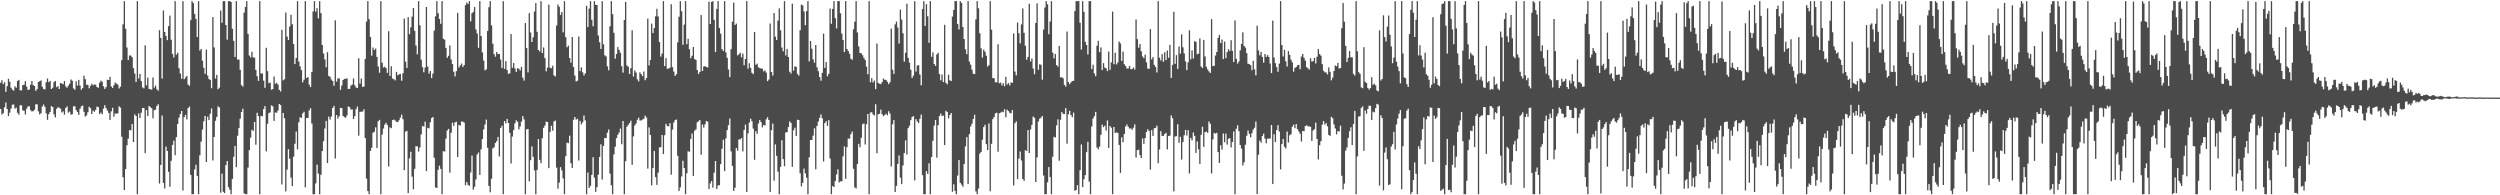 <?xml version="1.0" encoding="UTF-8"?>
<svg xmlns="http://www.w3.org/2000/svg" width="1920" height="150">
  <path d="M0 63.612h1v20.042H0zM1 61.575h1v26.377H1zM2 64.677h1v22.254H2zM3 63.119h1v19.306H3zM4 70.565h1v8.198H4zM5 66.208h1v17.489H5zM6 60.454h1v28.705H6zM7 62.748h1v23.766H7zM8 67.322h1v16.128H8zM9 68.870h1v11.542H9zM10 69.601h1v10.613H10zM11 66.298h1v17.137H11zM12 67.360h1v15.311H12zM13 62.204h1v24.425H13zM14 61.315h1v26.783H14zM15 69.317h1v11.546H15zM16 69.435h1v11.477H16zM17 65.368h1v19.408H17zM18 65.094h1v19.932H18zM19 62.302h1v25.679H19zM20 66.569h1v16.959H20zM21 69.090h1v12.636H21zM22 68.753h1v12.981H22zM23 65.091h1v19.467H23zM24 62.153h1v23.501H24zM25 65.325h1v20.012H25zM26 66.029h1v18.232H26zM27 69.745h1v10.408H27zM28 68.467h1v11.680H28zM29 62.972h1v22.589H29zM30 62.351h1v25.565H30zM31 61.723h1v25.230H31zM32 66.622h1v15.207H32zM33 68.370h1v11.898H33zM34 68.654h1v13.415H34zM35 63.055h1v24.059H35zM36 60.308h1v31.675H36zM37 63.141h1v24.545H37zM38 62.175h1v23.798H38zM39 68.351h1v13.151H39zM40 67.362h1v14.874H40zM41 63.095h1v24.718H41zM42 62.151h1v28.005H42zM43 66.979h1v16.649H43zM44 66.137h1v16.197H44zM45 68.345h1v14.445H45zM46 63.692h1v19.765H46zM47 64.130h1v22.254H47zM48 64.724h1v20.852H48zM49 62.198h1v25.935H49zM50 66.370h1v16.534H50zM51 67.375h1v14.363H51zM52 65.804h1v20.707H52zM53 64.283h1v21.399H53zM54 61.035h1v27.007H54zM55 61.953h1v25.825H55zM56 67.911h1v13.677H56zM57 68.897h1v12.709H57zM58 62.409h1v22.104H58zM59 65.672h1v20.370H59zM60 61.337h1v26.875H60zM61 65.760h1v17.765H61zM62 68.929h1v12.724H62zM63 67.616h1v13.416H63zM64 58.104h1v27.772H64zM65 60.811h1v28.687H65zM66 65.020h1v23.582H66zM67 65.183h1v21.005H67zM68 67.864h1v14.119H68zM69 65.971h1v17.139H69zM70 64.375h1v23.232H70zM71 65.474h1v19.469H71zM72 64.833h1v21.027H72zM73 65.124h1v19.281H73zM74 66.871h1v15.018H74zM75 67.384h1v14.899H75zM76 63.511h1v24.113H76zM77 61.976h1v24.520H77zM78 62.756h1v25.061H78zM79 66.320h1v17.157H79zM80 68.293h1v12.485H80zM81 66.917h1v16.105H81zM82 61.189h1v23.764H82zM83 61.434h1v25.299H83zM84 59.055h1v33.056H84zM85 66.414h1v19.153H85zM86 67.510h1v15.271H86zM87 65.438h1v24.168H87zM88 63.398h1v23.720H88zM89 64.188h1v23.160H89zM90 65.020h1v22.028H90zM91 67.939h1v13.710H91zM92 66.541h1v16.079H92zM93 46.204h1v58.793H93zM94 18.708h1v117.368H94zM95 0.858h1v145.101H95zM96 22.132h1v107.689H96zM97 36.514h1v75.062H97zM98 46.073h1v60.362H98zM99 42.612h1v57.328H99zM100 42.700h1v57.439H100zM101 43.988h1v51.208H101zM102 52.323h1v56.780H102zM103 56.487h1v31.375H103zM104 62.936h1v26.158H104zM105 0.858h1v148.283H105zM106 60.322h1v26.800H106zM107 56.769h1v33.896H107zM108 62.268h1v24.316H108zM109 67.113h1v15.844H109zM110 67.840h1v15.033H110zM111 34.833h1v82.788H111zM112 65.556h1v18.987H112zM113 59.592h1v29.480H113zM114 68.293h1v13.088H114zM115 68.579h1v13.771H115zM116 68.885h1v14.199H116zM117 59.511h1v31.355H117zM118 67.338h1v17.359H118zM119 65.797h1v18.324H119zM120 68.538h1v12.846H120zM121 69.635h1v10.460H121zM122 23.203h1v117.748H122zM123 29.086h1v97.581H123zM124 60.345h1v28.347H124zM125 8.057h1v132.449H125zM126 24.559h1v120.184H126zM127 27.622h1v84.970H127zM128 30.808h1v85.144H128zM129 20.091h1v111.832H129zM130 11.992h1v131.447H130zM131 30.493h1v92.986H131zM132 41.375h1v69.937H132zM133 44.125h1v63.909H133zM134 0.858h1v118.322H134zM135 41.993h1v63.314H135zM136 40.489h1v54.726H136zM137 52.379h1v37.968H137zM138 56.488h1v31.119H138zM139 60.510h1v24.722H139zM140 0.858h1v145.497H140zM141 60.832h1v29.105H141zM142 59.569h1v28.661H142zM143 58.301h1v33.378H143zM144 64.984h1v18.009H144zM145 65.873h1v15.977H145zM146 15.465h1v118.871H146zM147 0.858h1v148.283H147zM148 2.360h1v146.782H148zM149 10.660h1v119.483H149zM150 14.505h1v112.078H150zM151 28.396h1v106.730H151zM152 0.858h1v148.283H152zM153 38.830h1v80.407H153zM154 37.564h1v71.246H154zM155 46.573h1v52.954H155zM156 52.014h1v41.134H156zM157 56.710h1v32.313H157zM158 38.060h1v86.333H158zM159 58.030h1v31.618H159zM160 60.690h1v31.502H160zM161 61.434h1v25.932H161zM162 67.810h1v15.495H162zM163 13.086h1v110.164H163zM164 36.416h1v68.782H164zM165 60.388h1v32.383H165zM166 57.537h1v32.273H166zM167 68.480h1v13.220H167zM168 67.327h1v15.182H168zM169 8.106h1v139.873H169zM170 17.482h1v115.894H170zM171 0.858h1v146.465H171zM172 0.858h1v147.448H172zM173 19.177h1v107.623H173zM174 30.454h1v93.266H174zM175 0.858h1v142.824H175zM176 0.858h1v144.825H176zM177 1.526h1v147.616H177zM178 22.098h1v115.303H178zM179 31.400h1v89.041H179zM180 43.702h1v68.388H180zM181 0.858h1v127.525H181zM182 45.700h1v58.550H182zM183 45.759h1v52.575H183zM184 53.609h1v37.549H184zM185 65.388h1v20.614H185zM186 66.519h1v17.012H186zM187 9.714h1v138.762H187zM188 5.350h1v143.791H188zM189 0.858h1v148.283H189zM190 26.011h1v102.726H190zM191 42.624h1v72.682H191zM192 44.085h1v61.704H192zM193 39.799h1v59.853H193zM194 44.073h1v56.477H194zM195 44.310h1v49.349H195zM196 53.726h1v57.396H196zM197 58.527h1v28.098H197zM198 62.047h1v27.093H198zM199 0.858h1v148.283H199zM200 56.498h1v32.471H200zM201 56.376h1v32.978H201zM202 61.977h1v21.832H202zM203 67.440h1v14.049H203zM204 36.691h1v79.563H204zM205 54.685h1v40.372H205zM206 63.922h1v22.970H206zM207 63.450h1v22.881H207zM208 68.855h1v12.069H208zM209 68.392h1v13.205H209zM210 58.770h1v34.077H210zM211 64.348h1v22.043H211zM212 63.633h1v22.991H212zM213 64.961h1v19.924H213zM214 69.029h1v10.848H214zM215 70.265h1v10.352H215zM216 22.881h1v118.793H216zM217 61.693h1v25.039H217zM218 60.876h1v29.938H218zM219 9.611h1v137.361H219zM220 28.103h1v102.166H220zM221 30.655h1v83.942H221zM222 20.381h1v101.476H222zM223 11.325h1v125.088H223zM224 18.618h1v124.315H224zM225 33.722h1v86.639H225zM226 49.200h1v61.164H226zM227 44.535h1v56.494H227zM228 0.858h1v113.813H228zM229 47.235h1v46.699H229zM230 50.933h1v39.153H230zM231 53.798h1v36.739H231zM232 63.294h1v23.779H232zM233 61.166h1v24.628H233zM234 0.858h1v143.020H234zM235 59.879h1v30.761H235zM236 59.198h1v31.390H236zM237 65.028h1v19.800H237zM238 66.868h1v16.290H238zM239 55.188h1v39.663H239zM240 8.743h1v140.399H240zM241 0.858h1v148.283H241zM242 8.951h1v131.904H242zM243 6.309h1v120.109H243zM244 14.087h1v119.280H244zM245 0.858h1v148.283H245zM246 10.111h1v124.068H246zM247 34.497h1v81.536H247zM248 41.076h1v67.369H248zM249 45.627h1v53.106H249zM250 51.643h1v41.218H250zM251 40.087h1v85.114H251zM252 58.270h1v31.323H252zM253 59.023h1v32.820H253zM254 61.017h1v28.490H254zM255 62.213h1v20.799H255zM256 65.852h1v15.518H256zM257 15.607h1v106.121H257zM258 62.674h1v25.657H258zM259 60.277h1v30.832H259zM260 60.182h1v29.113H260zM261 68.956h1v13.884H261zM262 65.731h1v17.330H262zM263 61.423h1v27.543H263zM264 60.641h1v29.372H264zM265 60.461h1v29.908H265zM266 60.208h1v28.384H266zM267 68.301h1v13.476H267zM268 68.235h1v13.991H268zM269 65.800h1v18.369H269zM270 64.937h1v19.089H270zM271 60.328h1v31.080H271zM272 65.468h1v23.770H272zM273 67.176h1v16.710H273zM274 67.600h1v14.224H274zM275 44.761h1v59.443H275zM276 64.207h1v21.634H276zM277 60.383h1v25.426H277zM278 66.717h1v18.947H278zM279 66.516h1v17.414H279zM280 45.218h1v60.834H280zM281 16.579h1v120.595H281zM282 0.858h1v145.891H282zM283 14.690h1v134.452H283zM284 28.349h1v87.592H284zM285 42.729h1v70.785H285zM286 36.500h1v65.458H286zM287 38.414h1v62.749H287zM288 37.260h1v60.542H288zM289 43.691h1v70.009H289zM290 51.047h1v42.101H290zM291 55.853h1v36.182H291zM292 0.858h1v148.283H292zM293 48.185h1v55.213H293zM294 51.811h1v46.881H294zM295 51.253h1v44.504H295zM296 52.339h1v41.964H296zM297 55.964h1v40.129H297zM298 23.939h1v103.965H298zM299 58.318h1v39.453H299zM300 50.876h1v47.589H300zM301 60.321h1v31.959H301zM302 60.841h1v30.985H302zM303 61.743h1v30.784H303zM304 55.217h1v38.390H304zM305 57.781h1v36.029H305zM306 57.071h1v35.284H306zM307 56.705h1v33.600H307zM308 61.996h1v26.057H308zM309 56.292h1v35.273H309zM310 14.299h1v116.402H310zM311 47.378h1v53.731H311zM312 52.198h1v48.325H312zM313 13.166h1v135.085H313zM314 26.208h1v95.409H314zM315 20.974h1v95.555H315zM316 12.731h1v122.898H316zM317 6.167h1v139.284H317zM318 23.679h1v105.945H318zM319 34.974h1v77.221H319zM320 41.716h1v70.749H320zM321 0.858h1v115.568H321zM322 19.405h1v93.862H322zM323 45.855h1v57.355H323zM324 51.507h1v45.195H324zM325 55.523h1v41.734H325zM326 51.943h1v41.473H326zM327 5.387h1v126.064H327zM328 51.090h1v47.062H328zM329 56.551h1v42.050H329zM330 54.504h1v39.378H330zM331 59.975h1v30.702H331zM332 56.512h1v33.339H332zM333 23.484h1v97.677H333zM334 12.519h1v131.447H334zM335 0.858h1v143.471H335zM336 10.120h1v120.303H336zM337 14.526h1v112.759H337zM338 18.257h1v111.415H338zM339 0.858h1v148.283H339zM340 29.769h1v86.336H340zM341 30.444h1v85.918H341zM342 36.775h1v69.730H342zM343 44.413h1v55.809H343zM344 42.851h1v56.129H344zM345 34.888h1v97.702H345zM346 45.742h1v56.174H346zM347 49.153h1v45.079H347zM348 55.112h1v41.612H348zM349 58.656h1v35.365H349zM350 54.610h1v38.952H350zM351 9.859h1v110.752H351zM352 51.862h1v44.140H352zM353 50.188h1v46.277H353zM354 48.797h1v44.467H354zM355 51.406h1v42.031H355zM356 49.955h1v44.205H356zM357 3.960h1v138.394H357zM358 1.959h1v137.800H358zM359 3.110h1v138.878H359zM360 0.858h1v141.912H360zM361 16.431h1v116.082H361zM362 10.162h1v109.359H362zM363 9.134h1v136.583H363zM364 5.446h1v138.016H364zM365 22.628h1v115.223H365zM366 25.701h1v92.918H366zM367 36.717h1v80.438H367zM368 0.858h1v133.468H368zM369 27.655h1v87.033H369zM370 40.284h1v66.589H370zM371 46.489h1v52.907H371zM372 54.005h1v41.612H372zM373 53.253h1v38.621H373zM374 23.736h1v89.771H374zM375 5.536h1v137.205H375zM376 0.858h1v146.804H376zM377 19.471h1v117.790H377zM378 33.572h1v80.350H378zM379 41.591h1v71.557H379zM380 43.510h1v66.332H380zM381 39.941h1v68.497H381zM382 41.586h1v63.586H382zM383 41.491h1v78.692H383zM384 45.716h1v52.599H384zM385 52.145h1v44.465H385zM386 0.858h1v148.283H386zM387 52.818h1v40.097H387zM388 46.967h1v47.814H388zM389 53.822h1v37.511H389zM390 56.800h1v37.672H390zM391 56.263h1v45.775H391zM392 26.158h1v99.446H392zM393 52.020h1v52.843H393zM394 48.361h1v51.606H394zM395 52.636h1v42.098H395zM396 55.242h1v37.151H396zM397 52.430h1v41.075H397zM398 52.731h1v46.644H398zM399 54.107h1v43.079H399zM400 51.318h1v42.131H400zM401 59.671h1v29.517H401zM402 61.913h1v29.805H402zM403 17.697h1v131.444H403zM404 36.893h1v62.414H404zM405 55.616h1v43.467H405zM406 10.109h1v129.157H406zM407 24.920h1v98.112H407zM408 32.247h1v80.122H408zM409 28.634h1v91.854H409zM410 8.843h1v122.020H410zM411 2.396h1v146.746H411zM412 24.446h1v106.020H412zM413 38.395h1v68.423H413zM414 39.461h1v83.292H414zM415 0.858h1v124.537H415zM416 40.679h1v65.474H416zM417 36.454h1v61.761H417zM418 44.664h1v51.784H418zM419 54.792h1v38.662H419zM420 51.894h1v41.825H420zM421 3.511h1v125.595H421zM422 51.963h1v49.321H422zM423 52.441h1v44.163H423zM424 50.480h1v49.920H424zM425 57.909h1v35.390H425zM426 58.652h1v33.968H426zM427 19.629h1v109.099H427zM428 3.504h1v141.384H428zM429 5.238h1v135.007H429zM430 11.413h1v116.921H430zM431 9.191h1v121.637H431zM432 24.821h1v112.264H432zM433 0.858h1v148.283H433zM434 28.538h1v91.395H434zM435 36.317h1v73.239H435zM436 35.070h1v74.905H436zM437 44.581h1v59.635H437zM438 48.116h1v77.221H438zM439 28.406h1v100.582H439zM440 51.380h1v40.603H440zM441 58.023h1v31.808H441zM442 62.519h1v29.391H442zM443 61.984h1v29.274H443zM444 28.075h1v95.215H444zM445 54.568h1v38.267H445zM446 51.781h1v43.693H446zM447 55.558h1v38.374H447zM448 57.942h1v30.792H448zM449 56.348h1v36.108H449zM450 4.418h1v144.724H450zM451 20.812h1v111.695H451zM452 6.626h1v137.768H452zM453 0.858h1v141.902H453zM454 15.229h1v119.073H454zM455 20.184h1v100.562H455zM456 0.858h1v135.599H456zM457 3.693h1v143.595H457zM458 3.839h1v139.930H458zM459 27.212h1v106.924H459zM460 32.452h1v88.099H460zM461 37.561h1v73.273H461zM462 0.858h1v137.080H462zM463 34.056h1v78.027H463zM464 42.444h1v63.498H464zM465 43.303h1v62.810H465zM466 50.964h1v50.933H466zM467 53.964h1v45.482H467zM468 20.162h1v113.239H468zM469 0.858h1v141.442H469zM470 10.870h1v138.272H470zM471 25.179h1v93.443H471zM472 45.043h1v67.655H472zM473 41.460h1v64.697H473zM474 36.167h1v67.350H474zM475 38.417h1v63.359H475zM476 40.559h1v58.180H476zM477 50.830h1v59.952H477zM478 55.749h1v37.161H478zM479 15.366h1v133.776H479zM480 1.480h1v122.386H480zM481 50.253h1v47.042H481zM482 51.249h1v44.668H482zM483 56.811h1v37.719H483zM484 52.361h1v40.307H484zM485 23.247h1v103.325H485zM486 58.762h1v45.990H486zM487 54.118h1v42.315H487zM488 55.711h1v39.177H488zM489 60.937h1v31.010H489zM490 62.527h1v27.854H490zM491 55.600h1v36.968H491zM492 57.057h1v35.407H492zM493 58.518h1v33.263H493zM494 54.947h1v36.283H494zM495 61.601h1v27.239H495zM496 59.917h1v30.406H496zM497 14.295h1v115.198H497zM498 50.249h1v47.614H498zM499 46.083h1v57.641H499zM500 18.150h1v124.210H500zM501 25.378h1v103.625H501zM502 21.488h1v94.449H502zM503 12.523h1v123.508H503zM504 6.775h1v135.197H504zM505 12.713h1v119.825H505zM506 32.370h1v80.877H506zM507 43.454h1v69.531H507zM508 41.091h1v62.583H508zM509 0.858h1v117.426H509zM510 50.719h1v53.149H510zM511 44.637h1v50.502H511zM512 52.824h1v43.984H512zM513 52.612h1v44.419H513zM514 52.002h1v42.571H514zM515 3.219h1v130.951H515zM516 51.564h1v47.909H516zM517 55.006h1v39.125H517zM518 58.334h1v33.923H518zM519 56.972h1v34.804H519zM520 32.504h1v87.135H520zM521 12.852h1v133.908H521zM522 0.858h1v143.013H522zM523 8.577h1v126.973H523zM524 34.390h1v89.039H524zM525 18.903h1v110.118H525zM526 0.858h1v148.283H526zM527 33.994h1v99.050H527zM528 29.776h1v86.377H528zM529 37.792h1v78.835H529zM530 44.702h1v61.929H530zM531 42.816h1v59.746H531zM532 36.088h1v99.004H532zM533 45.345h1v55.063H533zM534 46.093h1v53.282H534zM535 53.758h1v40.153H535zM536 56.768h1v36.389H536zM537 55.241h1v36.937H537zM538 11.555h1v107.275H538zM539 54.549h1v41.107H539zM540 51.055h1v46.995H540zM541 50.830h1v44.664H541zM542 51.419h1v41.479H542zM543 51.871h1v41.622H543zM544 1.255h1v143.924H544zM545 18.414h1v122.414H545zM546 1.522h1v137.549H546zM547 0.858h1v143.241H547zM548 15.283h1v117.340H548zM549 39.994h1v83.673H549zM550 6.839h1v138.236H550zM551 0.858h1v141.564H551zM552 21.440h1v120.782H552zM553 25.798h1v100.248H553zM554 37.698h1v76.561H554zM555 39.147h1v68.230H555zM556 0.858h1v130.625H556zM557 40.310h1v65.956H557zM558 44.405h1v55.553H558zM559 53.371h1v42.783H559zM560 59.220h1v31.831H560zM561 37.742h1v78.550H561zM562 16.704h1v110.660H562zM563 2.017h1v144.626H563zM564 19.143h1v125.048H564zM565 18.115h1v95.555H565zM566 42.567h1v73.155H566zM567 41.677h1v65.383H567zM568 40.465h1v66.569H568zM569 44.041h1v61.919H569zM570 41.146h1v75.146H570zM571 50.095h1v49.713H571zM572 45.309h1v50.440H572zM573 0.873h1v146.507H573zM574 52.665h1v49.785H574zM575 48.583h1v45.595H575zM576 52.133h1v39.028H576zM577 55.908h1v37.230H577zM578 56.923h1v41.859H578zM579 24.597h1v98.106H579zM580 49.760h1v50.934H580zM581 48.836h1v53.925H581zM582 51.661h1v43.278H582zM583 52.314h1v39.897H583zM584 52.607h1v41.152H584zM585 52.743h1v45.081H585zM586 54.828h1v41.107H586zM587 53.999h1v42.388H587zM588 55.748h1v35.919H588zM589 62.324h1v27.702H589zM590 61.067h1v31.077H590zM591 18.056h1v129.358H591zM592 55.299h1v44.701H592zM593 58.031h1v36.919H593zM594 10.042h1v128.695H594zM595 28.172h1v82.740H595zM596 30.725h1v88.961H596zM597 15.872h1v115.956H597zM598 6.461h1v142.681H598zM599 23.226h1v104.946H599zM600 36.522h1v71.220H600zM601 39.445h1v82.778H601zM602 0.858h1v126.798H602zM603 42.552h1v59.171H603zM604 37.568h1v63.896H604zM605 43.789h1v53.815H605zM606 55.076h1v38.154H606zM607 56.449h1v37.971H607zM608 2.797h1v125.308H608zM609 54.260h1v45.807H609zM610 50.926h1v47.108H610zM611 51.430h1v53.085H611zM612 56.770h1v35.178H612zM613 58.127h1v34.057H613zM614 23.233h1v109.826H614zM615 3.533h1v139.589H615zM616 4.073h1v136.387H616zM617 8.818h1v120.676H617zM618 19.329h1v113.822H618zM619 8.567h1v127.922H619zM620 0.858h1v148.283H620zM621 47.162h1v73.666H621zM622 31.470h1v76.132H622zM623 37.439h1v70.040H623zM624 45.623h1v58.577H624zM625 48.129h1v50.416H625zM626 34.546h1v95.523H626zM627 51.696h1v44.973H627zM628 54.700h1v38.616H628zM629 59.117h1v31.351H629zM630 61.951h1v25.977H630zM631 55.979h1v34.923H631zM632 25.809h1v98.180H632zM633 52.113h1v42.387H633zM634 47.670h1v45.397H634zM635 58.554h1v38.127H635zM636 56.733h1v35.543H636zM637 6.592h1v115.148H637zM638 18.275h1v130.867H638zM639 6.841h1v136.068H639zM640 0.858h1v142.747H640zM641 13.970h1v125.113H641zM642 21.802h1v112.135H642zM643 0.858h1v129.180H643zM644 0.858h1v139.288H644zM645 10.181h1v129.071H645zM646 25.756h1v113.577H646zM647 30.711h1v89.339H647zM648 39.986h1v72.470H648zM649 0.858h1v136.459H649zM650 37.624h1v75.399H650zM651 39.239h1v67.109H651zM652 41.302h1v65.183H652zM653 45.035h1v57.955H653zM654 45.919h1v55.102H654zM655 22.473h1v107.172H655zM656 16.627h1v127.348H656zM657 0.858h1v143.816H657zM658 24.949h1v101.007H658zM659 35.672h1v74.801H659zM660 40.757h1v72.361H660zM661 40.897h1v64.918H661zM662 42.440h1v52.965H662zM663 44.495h1v50.262H663zM664 46.126h1v64.881H664zM665 51.148h1v44.233H665zM666 57.017h1v30.515H666zM667 0.858h1v148.283H667zM668 63.174h1v23.273H668zM669 60.016h1v26.145H669zM670 63.355h1v24.489H670zM671 61.831h1v26.833H671zM672 68.433h1v11.662H672zM673 33.415h1v84.233H673zM674 63.664h1v24.132H674zM675 64.351h1v23.064H675zM676 64.600h1v19.588H676zM677 63.063h1v24.624H677zM678 60.252h1v28.952H678zM679 61.346h1v27.004H679zM680 61.297h1v26.020H680zM681 62.813h1v25.718H681zM682 64.623h1v20.790H682zM683 63.205h1v23.972H683zM684 22.019h1v105.865H684zM685 53.561h1v41.947H685zM686 56.730h1v35.542H686zM687 18.690h1v128.773H687zM688 16.537h1v126.195H688zM689 21.121h1v104.769H689zM690 33.410h1v85.947H690zM691 7.371h1v129.075H691zM692 15.059h1v126.362H692zM693 25.596h1v101.453H693zM694 47.341h1v70.192H694zM695 40.517h1v67.307H695zM696 2.843h1v115.787H696zM697 44.429h1v53.955H697zM698 48.063h1v48.500H698zM699 53.543h1v38.715H699zM700 59.896h1v30.068H700zM701 58.136h1v30.973H701zM702 0.858h1v137.701H702zM703 54.941h1v36.539H703zM704 50.345h1v42.913H704zM705 50.111h1v44.387H705zM706 57.257h1v33.931H706zM707 65.492h1v22.502H707zM708 7.015h1v127.520H708zM709 0.858h1v148.283H709zM710 19.904h1v129.238H710zM711 3.167h1v128.289H711zM712 12.516h1v121.050H712zM713 32.858h1v92.574H713zM714 0.858h1v148.283H714zM715 43.607h1v76.966H715zM716 40.258h1v67.853H716zM717 49.152h1v47.335H717zM718 50.651h1v41.564H718zM719 41.795h1v79.274H719zM720 40.566h1v55.594H720zM721 56.905h1v32.224H721zM722 61.709h1v25.555H722zM723 57.246h1v31.908H723zM724 63.046h1v25.685H724zM725 19.062h1v92.365H725zM726 63.611h1v21.473H726zM727 64.746h1v21.278H727zM728 57.423h1v33.488H728zM729 61.647h1v26.673H729zM730 62.273h1v24.530H730zM731 12.726h1v134.554H731zM732 7.682h1v133.895H732zM733 0.858h1v145.760H733zM734 0.858h1v148.283H734zM735 18.499h1v116.317H735zM736 22.633h1v100.306H736zM737 0.858h1v139.550H737zM738 2.250h1v139.531H738zM739 20.719h1v122.683H739zM740 30.015h1v95.908H740zM741 37.909h1v74.484H741zM742 41.570h1v63.752H742zM743 0.858h1v140.500H743zM744 47.285h1v55.761H744zM745 49.686h1v47.508H745zM746 53.519h1v41.514H746zM747 56.643h1v34.770H747zM748 56.929h1v31.163H748zM749 14.899h1v132.120H749zM750 0.858h1v148.283H750zM751 6.335h1v138.491H751zM752 25.531h1v92.448H752zM753 37.102h1v79.518H753zM754 44.167h1v63.077H754zM755 38.149h1v59.442H755zM756 39.755h1v56.096H756zM757 42.754h1v67.952H757zM758 51.104h1v64.160H758zM759 50.095h1v44.705H759zM760 0.858h1v146.041H760zM761 22.713h1v87.713H761zM762 59.935h1v31.559H762zM763 60.072h1v29.764H763zM764 63.186h1v23.900H764zM765 63.231h1v23.363H765zM766 34.000h1v82.507H766zM767 63.913h1v23.118H767zM768 63.417h1v23.133H768zM769 65.629h1v20.078H769zM770 63.969h1v22.182H770zM771 66.242h1v17.691H771zM772 58.974h1v31.080H772zM773 64.948h1v19.292H773zM774 63.868h1v21.492H774zM775 65.660h1v20.968H775zM776 63.286h1v23.811H776zM777 63.566h1v20.959H777zM778 25.674h1v116.788H778zM779 54.996h1v39.690H779zM780 57.853h1v35.333H780zM781 17.378h1v120.228H781zM782 25.571h1v96.243H782zM783 33.292h1v83.017H783zM784 18.713h1v104.551H784zM785 6.478h1v130.984H785zM786 25.248h1v113.722H786zM787 35.199h1v80.150H787zM788 45.886h1v70.095H788zM789 43.664h1v56.269H789zM790 2.884h1v114.637H790zM791 47.219h1v52.231H791zM792 44.885h1v50.999H792zM793 52.634h1v36.870H793zM794 56.999h1v33.470H794zM795 17.614h1v122.139H795zM796 2.596h1v118.347H796zM797 53.608h1v39.716H797zM798 49.382h1v41.763H798zM799 49.785h1v40.585H799zM800 61.200h1v27.874H800zM801 22.677h1v112.106H801zM802 5.787h1v143.355H802zM803 0.858h1v148.283H803zM804 3.269h1v136.775H804zM805 26.283h1v102.003H805zM806 16.563h1v119.424H806zM807 0.858h1v148.283H807zM808 40.424h1v79.955H808zM809 44.780h1v60.325H809zM810 41.399h1v64.205H810zM811 49.960h1v46.351H811zM812 51.205h1v40.428H812zM813 35.304h1v88.120H813zM814 59.464h1v32.470H814zM815 59.322h1v26.783H815zM816 60.183h1v27.243H816zM817 65.187h1v22.383H817zM818 66.561h1v16.432H818zM819 24.231h1v86.105H819zM820 63.046h1v24.692H820zM821 64.592h1v20.564H821zM822 63.274h1v25.066H822zM823 62.212h1v27.799H823zM824 62.095h1v24.386H824zM825 8.534h1v137.951H825zM826 0.858h1v145.088H826zM827 0.858h1v141.369H827zM828 0.858h1v148.283H828zM829 17.506h1v113.191H829zM830 38.067h1v72.876H830zM831 0.858h1v142.883H831zM832 9.092h1v128.600H832zM833 32.101h1v102.384H833zM834 34.568h1v82.262H834zM835 41.826h1v67.079H835zM836 0.858h1v138.613H836zM837 0.858h1v148.283H837zM838 53.045h1v44.116H838zM839 49.699h1v41.297H839zM840 56.427h1v32.752H840zM841 58.499h1v27.398H841zM842 35.139h1v78.109H842zM843 31.408h1v83.290H843zM844 40.051h1v72.531H844zM845 36.405h1v67.191H845zM846 53.863h1v41.906H846zM847 48.466h1v49.248H847zM848 51.850h1v44.709H848zM849 52.525h1v47.768H849zM850 54.626h1v37.906H850zM851 39.624h1v73.970H851zM852 53.659h1v43.144H852zM853 47.867h1v50.224H853zM854 8.897h1v140.245H854zM855 49.313h1v48.230H855zM856 40.516h1v61.667H856zM857 49.492h1v52.066H857zM858 48.024h1v54.098H858zM859 31.823h1v79.464H859zM860 33.353h1v99.454H860zM861 46.782h1v58.615H861zM862 39.652h1v69.617H862zM863 49.368h1v53.499H863zM864 50.750h1v46.352H864zM865 52.637h1v42.933H865zM866 52.548h1v44.829H866zM867 50.635h1v48.151H867zM868 53.164h1v45.408H868zM869 53.017h1v46.731H869zM870 51.833h1v46.204H870zM871 53.445h1v42.047H871zM872 14.976h1v105.997H872zM873 30.064h1v85.294H873zM874 36.609h1v78.359H874zM875 33.722h1v85.303H875zM876 39.437h1v81.929H876zM877 43.325h1v63.041H877zM878 44.693h1v65.820H878zM879 41.995h1v64.072H879zM880 47.879h1v53.557H880zM881 52.581h1v46.749H881zM882 52.959h1v47.560H882zM883 22.386h1v107.886H883zM884 45.596h1v54.321H884zM885 43.805h1v60.606H885zM886 49.830h1v48.735H886zM887 51.402h1v46.809H887zM888 55.677h1v40.836H888zM889 0.858h1v124.465H889zM890 44.253h1v70.519H890zM891 46.438h1v54.302H891zM892 41.558h1v62.772H892zM893 47.440h1v56.943H893zM894 40.114h1v62.808H894zM895 46.192h1v55.833H895zM896 38.819h1v75.907H896zM897 44.376h1v60.067H897zM898 34.475h1v69.681H898zM899 59.829h1v28.815H899zM900 49.807h1v40.991H900zM901 9.066h1v137.923H901zM902 48.984h1v55.851H902zM903 42.348h1v62.244H903zM904 52.919h1v42.492H904zM905 35.640h1v74.036H905zM906 41.218h1v63.847H906zM907 26.434h1v96.153H907zM908 36.297h1v72.803H908zM909 41.018h1v62.866H909zM910 47.108h1v52.669H910zM911 53.866h1v50.234H911zM912 47.876h1v52.058H912zM913 23.262h1v109.977H913zM914 45.555h1v60.367H914zM915 38.731h1v69.054H915zM916 44.956h1v56.853H916zM917 31.651h1v72.721H917zM918 32.102h1v85.366H918zM919 41.654h1v66.976H919zM920 41.205h1v73.428H920zM921 29.484h1v96.530H921zM922 51.074h1v52.499H922zM923 52.202h1v45.162H923zM924 30.687h1v82.119H924zM925 43.357h1v58.111H925zM926 51.316h1v49.763H926zM927 53.327h1v48.735H927zM928 54.855h1v38.474H928zM929 56.000h1v39.071H929zM930 14.703h1v118.533H930zM931 50.738h1v56.337H931zM932 50.547h1v51.533H932zM933 42.642h1v59.946H933zM934 39.928h1v62.122H934zM935 29.064h1v87.770H935zM936 26.839h1v98.281H936zM937 33.050h1v78.511H937zM938 30.371h1v84.555H938zM939 45.388h1v57.122H939zM940 31.955h1v77.376H940zM941 44.711h1v57.903H941zM942 40.058h1v71.020H942zM943 37.800h1v68.823H943zM944 39.135h1v66.883H944zM945 30.868h1v82.381H945zM946 39.012h1v70.057H946zM947 47.634h1v53.324H947zM948 15.644h1v133.498H948zM949 45.171h1v53.759H949zM950 48.863h1v47.351H950zM951 47.204h1v53.525H951zM952 38.656h1v72.698H952zM953 33.761h1v80.341H953zM954 24.815h1v102.276H954zM955 35.353h1v89.266H955zM956 36.576h1v74.576H956zM957 40.797h1v63.471H957zM958 48.939h1v51.293H958zM959 49.277h1v53.552H959zM960 50.015h1v55.428H960zM961 53.899h1v48.398H961zM962 46.666h1v52.753H962zM963 53.235h1v44.880H963zM964 57.835h1v35.477H964zM965 19.724h1v129.315H965zM966 38.715h1v80.100H966zM967 42.430h1v65.586H967zM968 39.853h1v69.730H968zM969 43.742h1v60.748H969zM970 48.115h1v54.532H970zM971 41.413h1v65.023H971zM972 43.700h1v66.321H972zM973 42.311h1v64.152H973zM974 43.711h1v62.784H974zM975 48.775h1v57.568H975zM976 56.111h1v39.899H976zM977 15.844h1v125.538H977zM978 44.188h1v58.917H978zM979 48.555h1v60.583H979zM980 51.574h1v48.340H980zM981 55.113h1v40.990H981zM982 48.885h1v52.142H982zM983 0.858h1v129.253H983zM984 34.617h1v76.017H984zM985 43.355h1v63.416H985zM986 38.269h1v74.456H986zM987 47.092h1v66.919H987zM988 51.071h1v49.986H988zM989 39.225h1v70.221H989zM990 42.117h1v61.794H990zM991 45.834h1v57.295H991zM992 47.856h1v49.548H992zM993 55.037h1v40.686H993zM994 52.162h1v46.304H994zM995 51.433h1v43.872H995zM996 50.144h1v49.015H996zM997 49.770h1v51.191H997zM998 53.164h1v49.501H998zM999 43.488h1v65.204H999zM1000 41.459h1v59.149H1000zM1001 44.376h1v56.493H1001zM1002 46.525h1v50.289H1002zM1003 51.546h1v44.672H1003zM1004 52.452h1v44.523H1004zM1005 53.470h1v43.629H1005zM1006 44.778h1v52.648H1006zM1007 47.250h1v60.941H1007zM1008 47.016h1v53.256H1008zM1009 44.479h1v54.707H1009zM1010 48.733h1v45.460H1010zM1011 43.569h1v63.180H1011zM1012 37.659h1v84.810H1012zM1013 41.508h1v70.077H1013zM1014 42.753h1v65.694H1014zM1015 49.268h1v46.458H1015zM1016 54.318h1v38.685H1016zM1017 55.523h1v40.169H1017zM1018 55.650h1v38.902H1018zM1019 57.160h1v39.843H1019zM1020 51.769h1v51.828H1020zM1021 55.132h1v49.272H1021zM1022 61.689h1v27.991H1022zM1023 59.587h1v31.206H1023zM1024 54.511h1v41.092H1024zM1025 50.315h1v48.319H1025zM1026 50.890h1v52.353H1026zM1027 48.351h1v52.309H1027zM1028 52.611h1v48.484H1028zM1029 52.226h1v44.284H1029zM1030 21.677h1v113.293H1030zM1031 2.234h1v143.254H1031zM1032 16.683h1v124.275H1032zM1033 35.217h1v80.446H1033zM1034 47.627h1v65.633H1034zM1035 44.403h1v61.482H1035zM1036 39.120h1v61.618H1036zM1037 43.984h1v53.811H1037zM1038 44.011h1v67.399H1038zM1039 56.802h1v38.442H1039zM1040 57.997h1v27.224H1040zM1041 0.858h1v148.283H1041zM1042 39.353h1v80.780H1042zM1043 55.428h1v34.177H1043zM1044 56.665h1v32.502H1044zM1045 67.145h1v15.693H1045zM1046 67.725h1v14.008H1046zM1047 36.233h1v79.616H1047zM1048 62.897h1v21.980H1048zM1049 63.774h1v23.511H1049zM1050 67.524h1v16.066H1050zM1051 68.864h1v12.299H1051zM1052 67.614h1v13.698H1052zM1053 59.289h1v32.930H1053zM1054 65.103h1v20.652H1054zM1055 64.338h1v21.961H1055zM1056 65.587h1v17.467H1056zM1057 69.479h1v10.276H1057zM1058 70.127h1v10.228H1058zM1059 23.271h1v119.275H1059zM1060 61.830h1v26.694H1060zM1061 60.662h1v29.893H1061zM1062 11.769h1v134.385H1062zM1063 28.508h1v88.664H1063zM1064 31.833h1v81.416H1064zM1065 20.443h1v101.864H1065zM1066 11.869h1v130.240H1066zM1067 26.654h1v114.876H1067zM1068 35.628h1v76.926H1068zM1069 48.555h1v62.189H1069zM1070 44.271h1v57.026H1070zM1071 0.858h1v113.914H1071zM1072 47.379h1v48.151H1072zM1073 51.126h1v39.901H1073zM1074 54.636h1v32.647H1074zM1075 63.991h1v20.476H1075zM1076 0.858h1v144.439H1076zM1077 41.103h1v71.180H1077zM1078 59.390h1v31.851H1078zM1079 60.001h1v30.791H1079zM1080 64.733h1v20.187H1080zM1081 66.784h1v16.686H1081zM1082 26.223h1v104.474H1082zM1083 7.542h1v141.600H1083zM1084 0.858h1v146.721H1084zM1085 9.735h1v128.434H1085zM1086 28.428h1v96.369H1086zM1087 15.151h1v118.299H1087zM1088 0.858h1v148.283H1088zM1089 42.546h1v69.789H1089zM1090 34.730h1v79.758H1090zM1091 42.721h1v64.972H1091zM1092 45.700h1v53.456H1092zM1093 51.827h1v38.388H1093zM1094 40.511h1v85.629H1094zM1095 57.024h1v34.634H1095zM1096 58.165h1v30.948H1096zM1097 61.212h1v28.272H1097zM1098 67.369h1v15.099H1098zM1099 65.131h1v17.672H1099zM1100 13.210h1v111.188H1100zM1101 63.980h1v24.805H1101zM1102 58.806h1v32.538H1102zM1103 60.637h1v29.433H1103zM1104 65.285h1v17.538H1104zM1105 66.204h1v16.923H1105zM1106 10.914h1v135.683H1106zM1107 3.143h1v142.586H1107zM1108 2.637h1v142.289H1108zM1109 0.858h1v148.283H1109zM1110 19.786h1v106.968H1110zM1111 41.093h1v65.596H1111zM1112 0.858h1v145.164H1112zM1113 0.858h1v144.827H1113zM1114 14.474h1v133.166H1114zM1115 22.565h1v104.006H1115zM1116 33.953h1v77.811H1116zM1117 0.858h1v127.782H1117zM1118 21.789h1v98.509H1118zM1119 41.065h1v60.280H1119zM1120 49.947h1v46.343H1120zM1121 60.607h1v31.820H1121zM1122 63.974h1v22.032H1122zM1123 38.808h1v69.617H1123zM1124 3.774h1v145.368H1124zM1125 0.858h1v148.283H1125zM1126 17.591h1v121.242H1126zM1127 34.039h1v81.260H1127zM1128 45.356h1v61.955H1128zM1129 40.499h1v59.801H1129zM1130 41.865h1v58.832H1130zM1131 42.770h1v53.840H1131zM1132 50.143h1v62.789H1132zM1133 56.826h1v32.242H1133zM1134 61.712h1v25.719H1134zM1135 0.858h1v148.283H1135zM1136 61.066h1v28.951H1136zM1137 58.862h1v30.023H1137zM1138 61.986h1v26.581H1138zM1139 67.118h1v15.116H1139zM1140 67.542h1v14.688H1140zM1141 35.187h1v82.987H1141zM1142 63.289h1v25.059H1142zM1143 62.196h1v26.150H1143zM1144 68.978h1v12.468H1144zM1145 68.251h1v13.380H1145zM1146 68.636h1v14.322H1146zM1147 58.902h1v32.867H1147zM1148 65.145h1v21.052H1148zM1149 64.255h1v22.773H1149zM1150 68.112h1v13.838H1150zM1151 69.210h1v12.112H1151zM1152 24.275h1v95.298H1152zM1153 28.733h1v112.279H1153zM1154 62.537h1v26.709H1154zM1155 14.621h1v125.843H1155zM1156 9.842h1v132.545H1156zM1157 27.893h1v84.937H1157zM1158 32.388h1v81.728H1158zM1159 21.182h1v111.484H1159zM1160 11.503h1v130.432H1160zM1161 29.405h1v94.481H1161zM1162 43.460h1v67.483H1162zM1163 44.709h1v63.458H1163zM1164 0.858h1v115.185H1164zM1165 41.821h1v64.671H1165zM1166 44.236h1v55.150H1166zM1167 55.094h1v33.870H1167zM1168 58.465h1v29.511H1168zM1169 60.322h1v25.908H1169zM1170 0.858h1v143.446H1170zM1171 57.882h1v31.990H1171zM1172 61.619h1v25.743H1172zM1173 59.832h1v29.863H1173zM1174 66.231h1v16.586H1174zM1175 67.902h1v14.713H1175zM1176 9.741h1v123.064H1176zM1177 0.858h1v148.283H1177zM1178 1.921h1v147.220H1178zM1179 7.814h1v124.021H1179zM1180 11.155h1v117.487H1180zM1181 27.615h1v106.805H1181zM1182 0.858h1v148.283H1182zM1183 39.251h1v73.524H1183zM1184 34.816h1v75.969H1184zM1185 44.695h1v57.494H1185zM1186 51.079h1v41.819H1186zM1187 56.514h1v32.263H1187zM1188 38.334h1v84.605H1188zM1189 57.896h1v33.623H1189zM1190 60.555h1v26.685H1190zM1191 61.666h1v28.947H1191zM1192 67.162h1v16.525H1192zM1193 14.574h1v107.809H1193zM1194 39.299h1v75.680H1194zM1195 61.669h1v27.730H1195zM1196 61.357h1v25.823H1196zM1197 67.642h1v14.823H1197zM1198 65.918h1v17.699H1198zM1199 60.393h1v26.729H1199zM1200 62.858h1v24.586H1200zM1201 62.237h1v28.186H1201zM1202 60.581h1v29.349H1202zM1203 66.796h1v14.504H1203zM1204 68.305h1v13.173H1204zM1205 61.805h1v22.462H1205zM1206 64.138h1v20.299H1206zM1207 56.954h1v33.706H1207zM1208 62.412h1v28.303H1208zM1209 66.387h1v16.216H1209zM1210 68.004h1v15.214H1210zM1211 45.623h1v56.889H1211zM1212 63.043h1v27.397H1212zM1213 63.285h1v23.936H1213zM1214 64.243h1v20.034H1214zM1215 66.739h1v17.367H1215zM1216 66.341h1v16.445H1216zM1217 18.172h1v117.808H1217zM1218 10.705h1v132.706H1218zM1219 0.858h1v148.283H1219zM1220 26.230h1v98.600H1220zM1221 44.348h1v70.248H1221zM1222 41.866h1v63.799H1222zM1223 36.909h1v66.188H1223zM1224 39.097h1v65.927H1224zM1225 40.637h1v59.822H1225zM1226 50.319h1v63.712H1226zM1227 50.555h1v42.941H1227zM1228 56.078h1v36.008H1228zM1229 0.858h1v147.759H1229zM1230 50.422h1v48.629H1230zM1231 48.974h1v48.868H1231zM1232 53.731h1v41.610H1232zM1233 52.451h1v41.251H1233zM1234 25.029h1v102.908H1234zM1235 45.285h1v58.597H1235zM1236 57.221h1v37.947H1236zM1237 56.202h1v36.942H1237zM1238 60.263h1v31.429H1238zM1239 62.273h1v28.346H1239zM1240 51.190h1v42.154H1240zM1241 57.503h1v36.729H1241zM1242 57.502h1v34.858H1242zM1243 57.003h1v33.514H1243zM1244 61.439h1v25.670H1244zM1245 58.919h1v30.717H1245zM1246 15.890h1v115.517H1246zM1247 51.170h1v46.960H1247zM1248 43.493h1v57.882H1248zM1249 14.502h1v128.793H1249zM1250 24.461h1v105.413H1250zM1251 20.277h1v97.137H1251zM1252 12.475h1v122.659H1252zM1253 5.692h1v138.456H1253zM1254 13.921h1v121.539H1254zM1255 30.864h1v93.528H1255zM1256 42.724h1v71.502H1256zM1257 40.377h1v64.375H1257zM1258 0.858h1v117.183H1258zM1259 50.701h1v53.061H1259zM1260 45.641h1v50.916H1260zM1261 52.151h1v43.434H1261zM1262 53.888h1v44.041H1262zM1263 54.443h1v40.234H1263zM1264 3.485h1v129.498H1264zM1265 55.420h1v40.127H1265zM1266 54.743h1v41.492H1266zM1267 57.073h1v34.488H1267zM1268 56.572h1v34.936H1268zM1269 55.759h1v33.983H1269zM1270 15.341h1v127.336H1270zM1271 1.219h1v143.737H1271zM1272 20.821h1v113.957H1272zM1273 9.306h1v113.629H1273zM1274 17.477h1v113.059H1274zM1275 3.531h1v145.611H1275zM1276 0.858h1v127.985H1276zM1277 28.381h1v87.121H1277zM1278 33.317h1v80.956H1278zM1279 43.905h1v62.616H1279zM1280 44.074h1v56.667H1280zM1281 36.940h1v96.701H1281zM1282 46.314h1v49.855H1282zM1283 49.791h1v51.837H1283zM1284 52.393h1v43.434H1284zM1285 52.136h1v40.505H1285zM1286 54.851h1v37.977H1286zM1287 10.068h1v109.980H1287zM1288 54.384h1v44.783H1288zM1289 48.242h1v50.532H1289zM1290 46.232h1v50.243H1290zM1291 52.125h1v40.183H1291zM1292 52.875h1v40.638H1292zM1293 1.752h1v143.225H1293zM1294 20.572h1v117.965H1294zM1295 2.475h1v135.153H1295zM1296 0.858h1v143.905H1296zM1297 14.020h1v117.795H1297zM1298 24.335h1v100.335H1298zM1299 5.037h1v137.953H1299zM1300 4.415h1v132.114H1300zM1301 21.378h1v122.411H1301zM1302 26.088h1v109.278H1302zM1303 33.196h1v78.001H1303zM1304 38.960h1v76.089H1304zM1305 0.858h1v132.690H1305zM1306 40.974h1v67.010H1306zM1307 45.907h1v53.819H1307zM1308 54.366h1v43.489H1308zM1309 57.908h1v32.852H1309zM1310 41.109h1v62.910H1310zM1311 22.232h1v105.413H1311zM1312 0.858h1v143.796H1312zM1313 20.303h1v119.447H1313zM1314 18.549h1v89.919H1314zM1315 48.588h1v65.975H1315zM1316 42.360h1v64.597H1316zM1317 41.251h1v68.484H1317zM1318 48.243h1v56.876H1318zM1319 40.581h1v77.533H1319zM1320 44.911h1v55.119H1320zM1321 44.420h1v52.158H1321zM1322 1.129h1v148.013H1322zM1323 45.177h1v59.636H1323zM1324 47.572h1v46.267H1324zM1325 47.295h1v46.190H1325zM1326 57.440h1v35.938H1326zM1327 58.978h1v39.948H1327zM1328 23.798h1v99.442H1328zM1329 51.853h1v48.380H1329zM1330 48.156h1v56.109H1330zM1331 52.147h1v45.218H1331zM1332 53.151h1v40.016H1332zM1333 53.784h1v38.550H1333zM1334 51.582h1v49.178H1334zM1335 53.982h1v40.565H1335zM1336 53.754h1v40.989H1336zM1337 54.698h1v39.065H1337zM1338 61.937h1v30.179H1338zM1339 61.480h1v31.050H1339zM1340 17.873h1v128.396H1340zM1341 55.111h1v41.970H1341zM1342 55.690h1v45.851H1342zM1343 8.002h1v132.360H1343zM1344 25.106h1v89.399H1344zM1345 29.224h1v91.214H1345zM1346 25.498h1v99.982H1346zM1347 3.856h1v143.600H1347zM1348 17.835h1v110.895H1348zM1349 37.397h1v70.785H1349zM1350 38.767h1v81.704H1350zM1351 0.858h1v110.713H1351zM1352 12.169h1v114.769H1352zM1353 36.060h1v67.510H1353zM1354 43.390h1v53.708H1354zM1355 55.037h1v40.140H1355zM1356 56.620h1v37.207H1356zM1357 6.430h1v121.143H1357zM1358 52.723h1v49.518H1358zM1359 51.715h1v43.379H1359zM1360 50.934h1v50.892H1360zM1361 56.355h1v38.556H1361zM1362 57.763h1v34.011H1362zM1363 26.195h1v104.925H1363zM1364 6.897h1v136.399H1364zM1365 4.295h1v137.185H1365zM1366 12.536h1v112.900H1366zM1367 21.566h1v108.232H1367zM1368 10.231h1v125.519H1368zM1369 0.858h1v148.283H1369zM1370 39.734h1v78.598H1370zM1371 32.062h1v88.739H1371zM1372 37.659h1v73.082H1372zM1373 36.882h1v66.979H1373zM1374 48.951h1v48.825H1374zM1375 30.162h1v99.442H1375zM1376 51.174h1v45.424H1376zM1377 54.429h1v39.706H1377zM1378 59.601h1v30.342H1378zM1379 64.099h1v23.715H1379zM1380 57.017h1v34.677H1380zM1381 28.535h1v93.221H1381zM1382 56.009h1v37.409H1382zM1383 46.294h1v49.031H1383zM1384 56.198h1v39.117H1384zM1385 57.131h1v33.115H1385zM1386 56.592h1v34.013H1386zM1387 3.883h1v145.259H1387zM1388 6.007h1v137.414H1388zM1389 8.699h1v132.246H1389zM1390 0.858h1v141.171H1390zM1391 19.380h1v115.566H1391zM1392 28.134h1v100.189H1392zM1393 0.858h1v132.577H1393zM1394 5.433h1v137.243H1394zM1395 27.263h1v111.014H1395zM1396 28.638h1v91.377H1396zM1397 38.391h1v74.098H1397zM1398 0.858h1v139.220H1398zM1399 21.500h1v92.932H1399zM1400 39.383h1v66.280H1400zM1401 45.500h1v57.040H1401zM1402 44.939h1v61.134H1402zM1403 47.843h1v52.687H1403zM1404 31.297h1v83.569H1404zM1405 15.848h1v131.167H1405zM1406 0.858h1v144.681H1406zM1407 24.762h1v108.493H1407zM1408 35.630h1v78.250H1408zM1409 38.483h1v74.825H1409zM1410 41.123h1v66.293H1410zM1411 40.129h1v60.585H1411zM1412 44.758h1v52.061H1412zM1413 45.862h1v66.751H1413zM1414 49.922h1v46.517H1414zM1415 56.374h1v35.188H1415zM1416 0.858h1v148.283H1416zM1417 55.281h1v32.103H1417zM1418 58.168h1v29.769H1418zM1419 61.370h1v29.277H1419zM1420 60.456h1v28.427H1420zM1421 67.675h1v12.816H1421zM1422 32.070h1v86.371H1422zM1423 63.717h1v22.795H1423zM1424 64.400h1v24.494H1424zM1425 64.991h1v20.257H1425zM1426 62.259h1v26.417H1426zM1427 70.145h1v10.386H1427zM1428 60.192h1v29.765H1428zM1429 61.106h1v25.953H1429zM1430 62.940h1v26.628H1430zM1431 63.988h1v21.399H1431zM1432 63.114h1v24.566H1432zM1433 19.278h1v106.975H1433zM1434 36.550h1v76.330H1434zM1435 56.055h1v37.015H1435zM1436 18.970h1v128.611H1436zM1437 17.918h1v123.279H1437zM1438 22.617h1v101.707H1438zM1439 32.028h1v86.710H1439zM1440 18.282h1v115.469H1440zM1441 6.599h1v135.172H1441zM1442 24.443h1v109.007H1442zM1443 40.311h1v77.299H1443zM1444 40.456h1v71.279H1444zM1445 3.206h1v116.185H1445zM1446 38.053h1v60.344H1446zM1447 47.930h1v48.880H1447zM1448 54.005h1v38.170H1448zM1449 59.524h1v30.715H1449zM1450 58.380h1v30.794H1450zM1451 0.858h1v137.788H1451zM1452 55.098h1v36.517H1452zM1453 55.306h1v37.859H1453zM1454 50.246h1v43.694H1454zM1455 55.183h1v35.615H1455zM1456 65.993h1v21.449H1456zM1457 15.376h1v118.407H1457zM1458 0.858h1v148.283H1458zM1459 10.467h1v138.674H1459zM1460 3.233h1v128.248H1460zM1461 12.464h1v113.289H1461zM1462 32.153h1v101.391H1462zM1463 0.858h1v148.283H1463zM1464 43.763h1v76.539H1464zM1465 40.009h1v68.470H1465zM1466 49.182h1v47.427H1466zM1467 50.692h1v41.541H1467zM1468 57.897h1v36.375H1468zM1469 40.628h1v80.333H1469zM1470 56.931h1v34.125H1470zM1471 61.671h1v27.472H1471zM1472 57.648h1v31.238H1472zM1473 63.173h1v25.431H1473zM1474 19.328h1v92.219H1474zM1475 58.301h1v39.868H1475zM1476 63.698h1v22.074H1476zM1477 62.783h1v24.737H1477zM1478 57.437h1v33.415H1478zM1479 62.388h1v24.384H1479zM1480 11.813h1v134.286H1480zM1481 7.907h1v133.469H1481zM1482 0.858h1v145.525H1482zM1483 0.858h1v148.283H1483zM1484 12.215h1v122.905H1484zM1485 21.867h1v103.421H1485zM1486 0.858h1v139.105H1486zM1487 2.117h1v139.650H1487zM1488 7.310h1v136.079H1488zM1489 30.043h1v98.349H1489zM1490 36.046h1v76.381H1490zM1491 41.546h1v67.827H1491zM1492 0.858h1v141.245H1492zM1493 39.978h1v62.832H1493zM1494 49.708h1v46.367H1494zM1495 53.195h1v44.048H1495zM1496 56.617h1v35.088H1496zM1497 56.871h1v31.254H1497zM1498 15.194h1v131.351H1498zM1499 0.858h1v148.283H1499zM1500 0.858h1v143.977H1500zM1501 25.543h1v97.059H1501zM1502 37.112h1v79.476H1502zM1503 44.165h1v63.068H1503zM1504 38.121h1v59.591H1504zM1505 39.814h1v56.049H1505zM1506 42.737h1v54.834H1506zM1507 48.673h1v66.588H1507zM1508 50.059h1v44.724H1508zM1509 18.992h1v114.273H1509zM1510 0.858h1v146.178H1510zM1511 59.999h1v31.435H1511zM1512 60.100h1v29.743H1512zM1513 61.151h1v25.944H1513zM1514 63.180h1v23.420H1514zM1515 34.412h1v82.140H1515zM1516 58.388h1v29.807H1516zM1517 63.382h1v23.204H1517zM1518 65.380h1v20.291H1518zM1519 63.982h1v22.153H1519zM1520 66.227h1v17.741H1520zM1521 59.310h1v30.616H1521zM1522 63.529h1v24.391H1522zM1523 63.836h1v21.647H1523zM1524 65.551h1v21.209H1524zM1525 63.223h1v23.938H1525zM1526 63.535h1v21.017H1526zM1527 26.969h1v115.317H1527zM1528 55.070h1v39.624H1528zM1529 57.968h1v35.103H1529zM1530 17.580h1v119.824H1530zM1531 25.615h1v111.097H1531zM1532 33.310h1v82.990H1532zM1533 19.542h1v101.444H1533zM1534 6.569h1v131.028H1534zM1535 18.056h1v121.464H1535zM1536 35.088h1v80.393H1536zM1537 45.776h1v70.256H1537zM1538 43.674h1v56.241H1538zM1539 2.229h1v115.916H1539zM1540 47.222h1v53.217H1540zM1541 45.188h1v53.013H1541zM1542 52.917h1v39.350H1542zM1543 57.015h1v33.624H1543zM1544 62.166h1v29.996H1544zM1545 4.097h1v134.536H1545zM1546 53.994h1v36.346H1546zM1547 49.521h1v43.736H1547zM1548 52.583h1v37.640H1548zM1549 49.272h1v41.211H1549zM1550 40.249h1v80.211H1550zM1551 5.798h1v143.343H1551zM1552 0.858h1v148.283H1552zM1553 2.593h1v137.450H1553zM1554 13.426h1v114.864H1554zM1555 16.557h1v119.434H1555zM1556 0.858h1v148.283H1556zM1557 40.466h1v85.204H1557zM1558 44.830h1v60.202H1558zM1559 41.425h1v64.159H1559zM1560 49.966h1v46.341H1560zM1561 51.206h1v40.426H1561zM1562 35.282h1v88.247H1562zM1563 59.418h1v35.216H1563zM1564 59.316h1v26.795H1564zM1565 60.181h1v27.247H1565zM1566 61.224h1v26.350H1566zM1567 67.905h1v15.092H1567zM1568 24.233h1v85.990H1568zM1569 63.014h1v24.809H1569zM1570 65.251h1v19.884H1570zM1571 63.239h1v25.136H1571zM1572 62.840h1v27.187H1572zM1573 62.098h1v26.377H1573zM1574 9.877h1v136.247H1574zM1575 3.269h1v141.704H1575zM1576 0.858h1v140.507H1576zM1577 0.858h1v148.283H1577zM1578 18.655h1v108.721H1578zM1579 39.626h1v77.706H1579zM1580 0.858h1v144.907H1580zM1581 4.990h1v136.303H1581zM1582 29.642h1v108.411H1582zM1583 30.466h1v89.297H1583zM1584 40.622h1v69.568H1584zM1585 48.268h1v54.148H1585zM1586 0.858h1v148.283H1586zM1587 50.893h1v48.394H1587zM1588 53.823h1v36.441H1588zM1589 60.590h1v28.065H1589zM1590 66.416h1v15.357H1590zM1591 37.596h1v75.330H1591zM1592 0.858h1v148.283H1592zM1593 0.858h1v148.283H1593zM1594 13.936h1v135.205H1594zM1595 32.730h1v81.821H1595zM1596 36.054h1v77.351H1596zM1597 35.101h1v74.048H1597zM1598 42.799h1v54.487H1598zM1599 45.848h1v47.412H1599zM1600 49.248h1v60.950H1600zM1601 53.958h1v37.084H1601zM1602 55.321h1v35.772H1602zM1603 0.858h1v148.283H1603zM1604 52.534h1v47.909H1604zM1605 64.944h1v20.883H1605zM1606 66.002h1v19.738H1606zM1607 68.173h1v12.537H1607zM1608 45.897h1v62.356H1608zM1609 38.495h1v83.457H1609zM1610 55.383h1v38.947H1610zM1611 55.560h1v37.625H1611zM1612 66.413h1v16.718H1612zM1613 66.713h1v15.781H1613zM1614 65.516h1v17.607H1614zM1615 58.233h1v31.438H1615zM1616 66.093h1v16.976H1616zM1617 68.615h1v15.106H1617zM1618 68.275h1v12.809H1618zM1619 68.030h1v14.421H1619zM1620 68.746h1v12.486H1620zM1621 28.932h1v110.247H1621zM1622 57.069h1v37.551H1622zM1623 59.457h1v31.712H1623zM1624 16.880h1v121.281H1624zM1625 24.980h1v93.524H1625zM1626 31.080h1v85.901H1626zM1627 25.337h1v101.144H1627zM1628 14.044h1v124.335H1628zM1629 29.677h1v101.845H1629zM1630 38.451h1v73.789H1630zM1631 44.369h1v62.787H1631zM1632 0.858h1v120.348H1632zM1633 43.715h1v59.129H1633zM1634 50.797h1v42.352H1634zM1635 55.753h1v34.516H1635zM1636 61.684h1v27.651H1636zM1637 63.442h1v22.966H1637zM1638 1.233h1v138.999H1638zM1639 38.584h1v67.748H1639zM1640 55.880h1v37.032H1640zM1641 54.810h1v41.894H1641zM1642 54.095h1v41.394H1642zM1643 56.155h1v40.987H1643zM1644 16.463h1v118.094H1644zM1645 0.858h1v148.283H1645zM1646 2.656h1v146.486H1646zM1647 16.310h1v112.793H1647zM1648 16.891h1v108.560H1648zM1649 21.180h1v115.306H1649zM1650 0.858h1v148.283H1650zM1651 49.943h1v66.134H1651zM1652 42.032h1v63.267H1652zM1653 42.870h1v61.392H1653zM1654 45.200h1v50.901H1654zM1655 42.167h1v63.945H1655zM1656 41.050h1v69.879H1656zM1657 53.627h1v38.578H1657zM1658 46.806h1v45.779H1658zM1659 59.164h1v29.325H1659zM1660 65.695h1v19.977H1660zM1661 63.661h1v21.699H1661zM1662 27.000h1v86.559H1662zM1663 51.478h1v46.489H1663zM1664 58.313h1v36.739H1664zM1665 65.960h1v17.912H1665zM1666 50.726h1v45.681H1666zM1667 23.299h1v98.104H1667zM1668 7.945h1v141.197H1668zM1669 0.858h1v147.408H1669zM1670 0.858h1v135.422H1670zM1671 13.260h1v135.117H1671zM1672 26.719h1v102.257H1672zM1673 1.596h1v137.376H1673zM1674 0.858h1v139.942H1674zM1675 6.708h1v136.181H1675zM1676 29.733h1v104.439H1676zM1677 32.829h1v86.894H1677zM1678 38.962h1v72.819H1678zM1679 0.858h1v134.576H1679zM1680 31.389h1v72.371H1680zM1681 49.470h1v48.429H1681zM1682 56.625h1v33.392H1682zM1683 61.516h1v31.658H1683zM1684 29.180h1v83.072H1684zM1685 15.222h1v97.206H1685zM1686 0.858h1v148.283H1686zM1687 0.858h1v148.283H1687zM1688 13.899h1v124.910H1688zM1689 35.130h1v82.953H1689zM1690 43.022h1v68.580H1690zM1691 37.633h1v72.136H1691zM1692 39.073h1v66.123H1692zM1693 41.873h1v63.494H1693zM1694 44.484h1v69.933H1694zM1695 55.046h1v39.112H1695zM1696 56.739h1v33.572H1696zM1697 0.858h1v145.224H1697zM1698 56.265h1v35.872H1698zM1699 57.105h1v33.628H1699zM1700 59.590h1v32.828H1700zM1701 45.991h1v66.613H1701zM1702 47.434h1v54.958H1702zM1703 37.514h1v84.221H1703zM1704 51.803h1v49.183H1704zM1705 51.510h1v50.280H1705zM1706 64.279h1v20.575H1706zM1707 64.475h1v23.312H1707zM1708 56.304h1v33.352H1708zM1709 60.766h1v32.024H1709zM1710 60.462h1v27.134H1710zM1711 61.814h1v24.550H1711zM1712 65.694h1v18.576H1712zM1713 65.897h1v17.779H1713zM1714 26.091h1v109.515H1714zM1715 44.605h1v61.337H1715zM1716 48.535h1v55.956H1716zM1717 23.598h1v122.857H1717zM1718 21.431h1v111.867H1718zM1719 24.753h1v97.184H1719zM1720 27.824h1v102.841H1720zM1721 17.789h1v120.997H1721zM1722 7.237h1v139.737H1722zM1723 29.792h1v91.247H1723zM1724 41.554h1v71.551H1724zM1725 40.297h1v67.969H1725zM1726 0.858h1v116.980H1726zM1727 39.392h1v61.866H1727zM1728 40.609h1v54.009H1728zM1729 53.011h1v38.057H1729zM1730 57.000h1v31.297H1730zM1731 58.671h1v29.027H1731zM1732 1.469h1v143.911H1732zM1733 53.860h1v49.974H1733zM1734 54.980h1v41.506H1734zM1735 48.618h1v49.897H1735zM1736 56.098h1v40.899H1736zM1737 57.295h1v32.372H1737zM1738 6.852h1v136.896H1738zM1739 0.858h1v148.283H1739zM1740 14.385h1v134.757H1740zM1741 10.540h1v112.889H1741zM1742 8.362h1v120.970H1742zM1743 26.329h1v112.058H1743zM1744 0.858h1v148.283H1744zM1745 36.787h1v78.522H1745zM1746 39.119h1v69.670H1746zM1747 42.630h1v59.284H1747zM1748 45.887h1v69.460H1748zM1749 45.655h1v73.380H1749zM1750 28.489h1v73.639H1750zM1751 48.489h1v47.709H1751zM1752 54.548h1v40.802H1752zM1753 60.664h1v29.613H1753zM1754 60.805h1v25.348H1754zM1755 20.808h1v107.310H1755zM1756 50.972h1v48.361H1756zM1757 52.150h1v47.730H1757zM1758 55.482h1v37.874H1758zM1759 61.819h1v29.487H1759zM1760 48.143h1v52.377H1760zM1761 18.431h1v118.234H1761zM1762 8.923h1v139.242H1762zM1763 0.858h1v147.261H1763zM1764 0.858h1v148.094H1764zM1765 18.810h1v110.505H1765zM1766 24.009h1v103.467H1766zM1767 2.170h1v141.183H1767zM1768 0.858h1v141.904H1768zM1769 13.562h1v132.808H1769zM1770 23.530h1v115.896H1770zM1771 34.963h1v84.724H1771zM1772 38.979h1v69.948H1772zM1773 0.858h1v125.512H1773zM1774 41.846h1v61.750H1774zM1775 48.523h1v47.225H1775zM1776 55.570h1v34.267H1776zM1777 63.411h1v23.164H1777zM1778 64.471h1v20.593H1778zM1779 60.458h1v26.694H1779zM1780 59.158h1v29.382H1780zM1781 61.821h1v29.419H1781zM1782 62.131h1v21.946H1782zM1783 66.530h1v15.529H1783zM1784 68.607h1v13.815H1784zM1785 59.191h1v31.406H1785zM1786 62.277h1v27.009H1786zM1787 66.422h1v16.254H1787zM1788 69.323h1v11.579H1788zM1789 68.824h1v12.808H1789zM1790 68.083h1v14.496H1790zM1791 65.305h1v22.048H1791zM1792 61.288h1v27.558H1792zM1793 61.279h1v24.768H1793zM1794 67.058h1v13.874H1794zM1795 68.994h1v12.404H1795zM1796 64.214h1v17.972H1796zM1797 64.283h1v20.237H1797zM1798 62.820h1v27.301H1798zM1799 66.010h1v17.615H1799zM1800 69.568h1v11.256H1800zM1801 69.514h1v12.205H1801zM1802 64.414h1v18.508H1802zM1803 65.832h1v19.456H1803zM1804 65.961h1v19.966H1804zM1805 66.600h1v16.416H1805zM1806 70.070h1v10.659H1806zM1807 69.617h1v11.217H1807zM1808 63.264h1v21.970H1808zM1809 63.676h1v21.942H1809zM1810 62.789h1v23.954H1810zM1811 65.869h1v18.039H1811zM1812 69.426h1v11.312H1812zM1813 69.176h1v12.118H1813zM1814 61.859h1v25.429H1814zM1815 61.391h1v30.921H1815zM1816 61.188h1v31.439H1816zM1817 61.609h1v24.922H1817zM1818 69.232h1v13.574H1818zM1819 67.311h1v14.408H1819zM1820 60.452h1v26.791H1820zM1821 60.807h1v27.280H1821zM1822 66.380h1v16.487H1822zM1823 65.456h1v17.075H1823zM1824 67.363h1v14.643H1824zM1825 66.543h1v15.322H1825zM1826 63.928h1v21.734H1826zM1827 62.462h1v22.485H1827zM1828 62.004h1v27.707H1828zM1829 65.671h1v17.587H1829zM1830 66.200h1v16.409H1830zM1831 65.749h1v19.267H1831zM1832 63.328h1v22.984H1832zM1833 60.273h1v27.741H1833zM1834 63.069h1v25.854H1834zM1835 67.959h1v15.769H1835zM1836 67.850h1v13.388H1836zM1837 59.712h1v28.743H1837zM1838 65.692h1v19.577H1838zM1839 61.543h1v27.775H1839zM1840 62.119h1v23.842H1840zM1841 70.660h1v9.082H1841zM1842 70.366h1v8.728H1842zM1843 63.451h1v20.040H1843zM1844 65.114h1v19.059H1844zM1845 67.148h1v16.837H1845zM1846 69.703h1v13.881H1846zM1847 71.315h1v6.882H1847zM1848 71.861h1v5.939H1848zM1849 68.071h1v12.310H1849zM1850 70.859h1v8.747H1850zM1851 69.055h1v11.915H1851zM1852 70.540h1v8.843H1852zM1853 73.277h1v3.826H1853zM1854 72.742h1v4.322H1854zM1855 71.293h1v7.387H1855zM1856 72.140h1v5.923H1856zM1857 71.322h1v7.246H1857zM1858 72.089h1v5.832H1858zM1859 73.713h1v2.784H1859zM1860 73.676h1v2.722H1860zM1861 72.943h1v4.243H1861zM1862 73.064h1v4.706H1862zM1863 72.544h1v4.755H1863zM1864 73.009h1v3.801H1864zM1865 73.736h1v2.214H1865zM1866 74.009h1v2.023H1866zM1867 73.528h1v3.206H1867zM1868 73.009h1v3.582H1868zM1869 73.224h1v3.496H1869zM1870 73.923h1v2.106H1870zM1871 74.193h1v1.477H1871zM1872 74.213h1v1.656H1872zM1873 73.943h1v2.334H1873zM1874 73.634h1v2.609H1874zM1875 73.984h1v2.521H1875zM1876 74.249h1v1.498H1876zM1877 74.606h1v1.000H1877zM1878 74.526h1v1.000H1878zM1879 74.253h1v1.490H1879zM1880 74.196h1v1.738H1880zM1881 74.138h1v1.842H1881zM1882 74.641h1v1.000H1882zM1883 74.741h1v1.000H1883zM1884 74.539h1v1.000H1884zM1885 74.412h1v1.079H1885zM1886 74.134h1v1.610H1886zM1887 74.202h1v1.456H1887zM1888 74.817h1v1.000H1888zM1889 74.811h1v1.000H1889zM1890 74.697h1v1.000H1890zM1891 74.742h1v1.000H1891zM1892 74.584h1v1.000H1892zM1893 74.617h1v1.000H1893zM1894 74.870h1v1.000H1894zM1895 74.870h1v1.000H1895zM1896 74.730h1v1.000H1896zM1897 74.804h1v1.000H1897zM1898 74.755h1v1.000H1898zM1899 74.767h1v1.000H1899zM1900 74.921h1v1.000H1900zM1901 74.913h1v1.000H1901zM1902 74.884h1v1.000H1902zM1903 74.854h1v1.000H1903zM1904 74.809h1v1.000H1904zM1905 74.848h1v1.000H1905zM1906 74.957h1v1.000H1906zM1907 74.927h1v1.000H1907zM1908 74.897h1v1.000H1908zM1909 74.886h1v1.000H1909zM1910 74.882h1v1.000H1910zM1911 74.924h1v1.000H1911zM1912 74.958h1v1.000H1912zM1913 74.950h1v1.000H1913zM1914 74.932h1v1.000H1914zM1915 74.935h1v1.000H1915zM1916 74.910h1v1.000H1916zM1917 74.958h1v1.000H1917zM1918 74.972h1v1.000H1918zM1919 74.974h1v1.000H1919z" fill="#4a4a4a"></path>
</svg>
